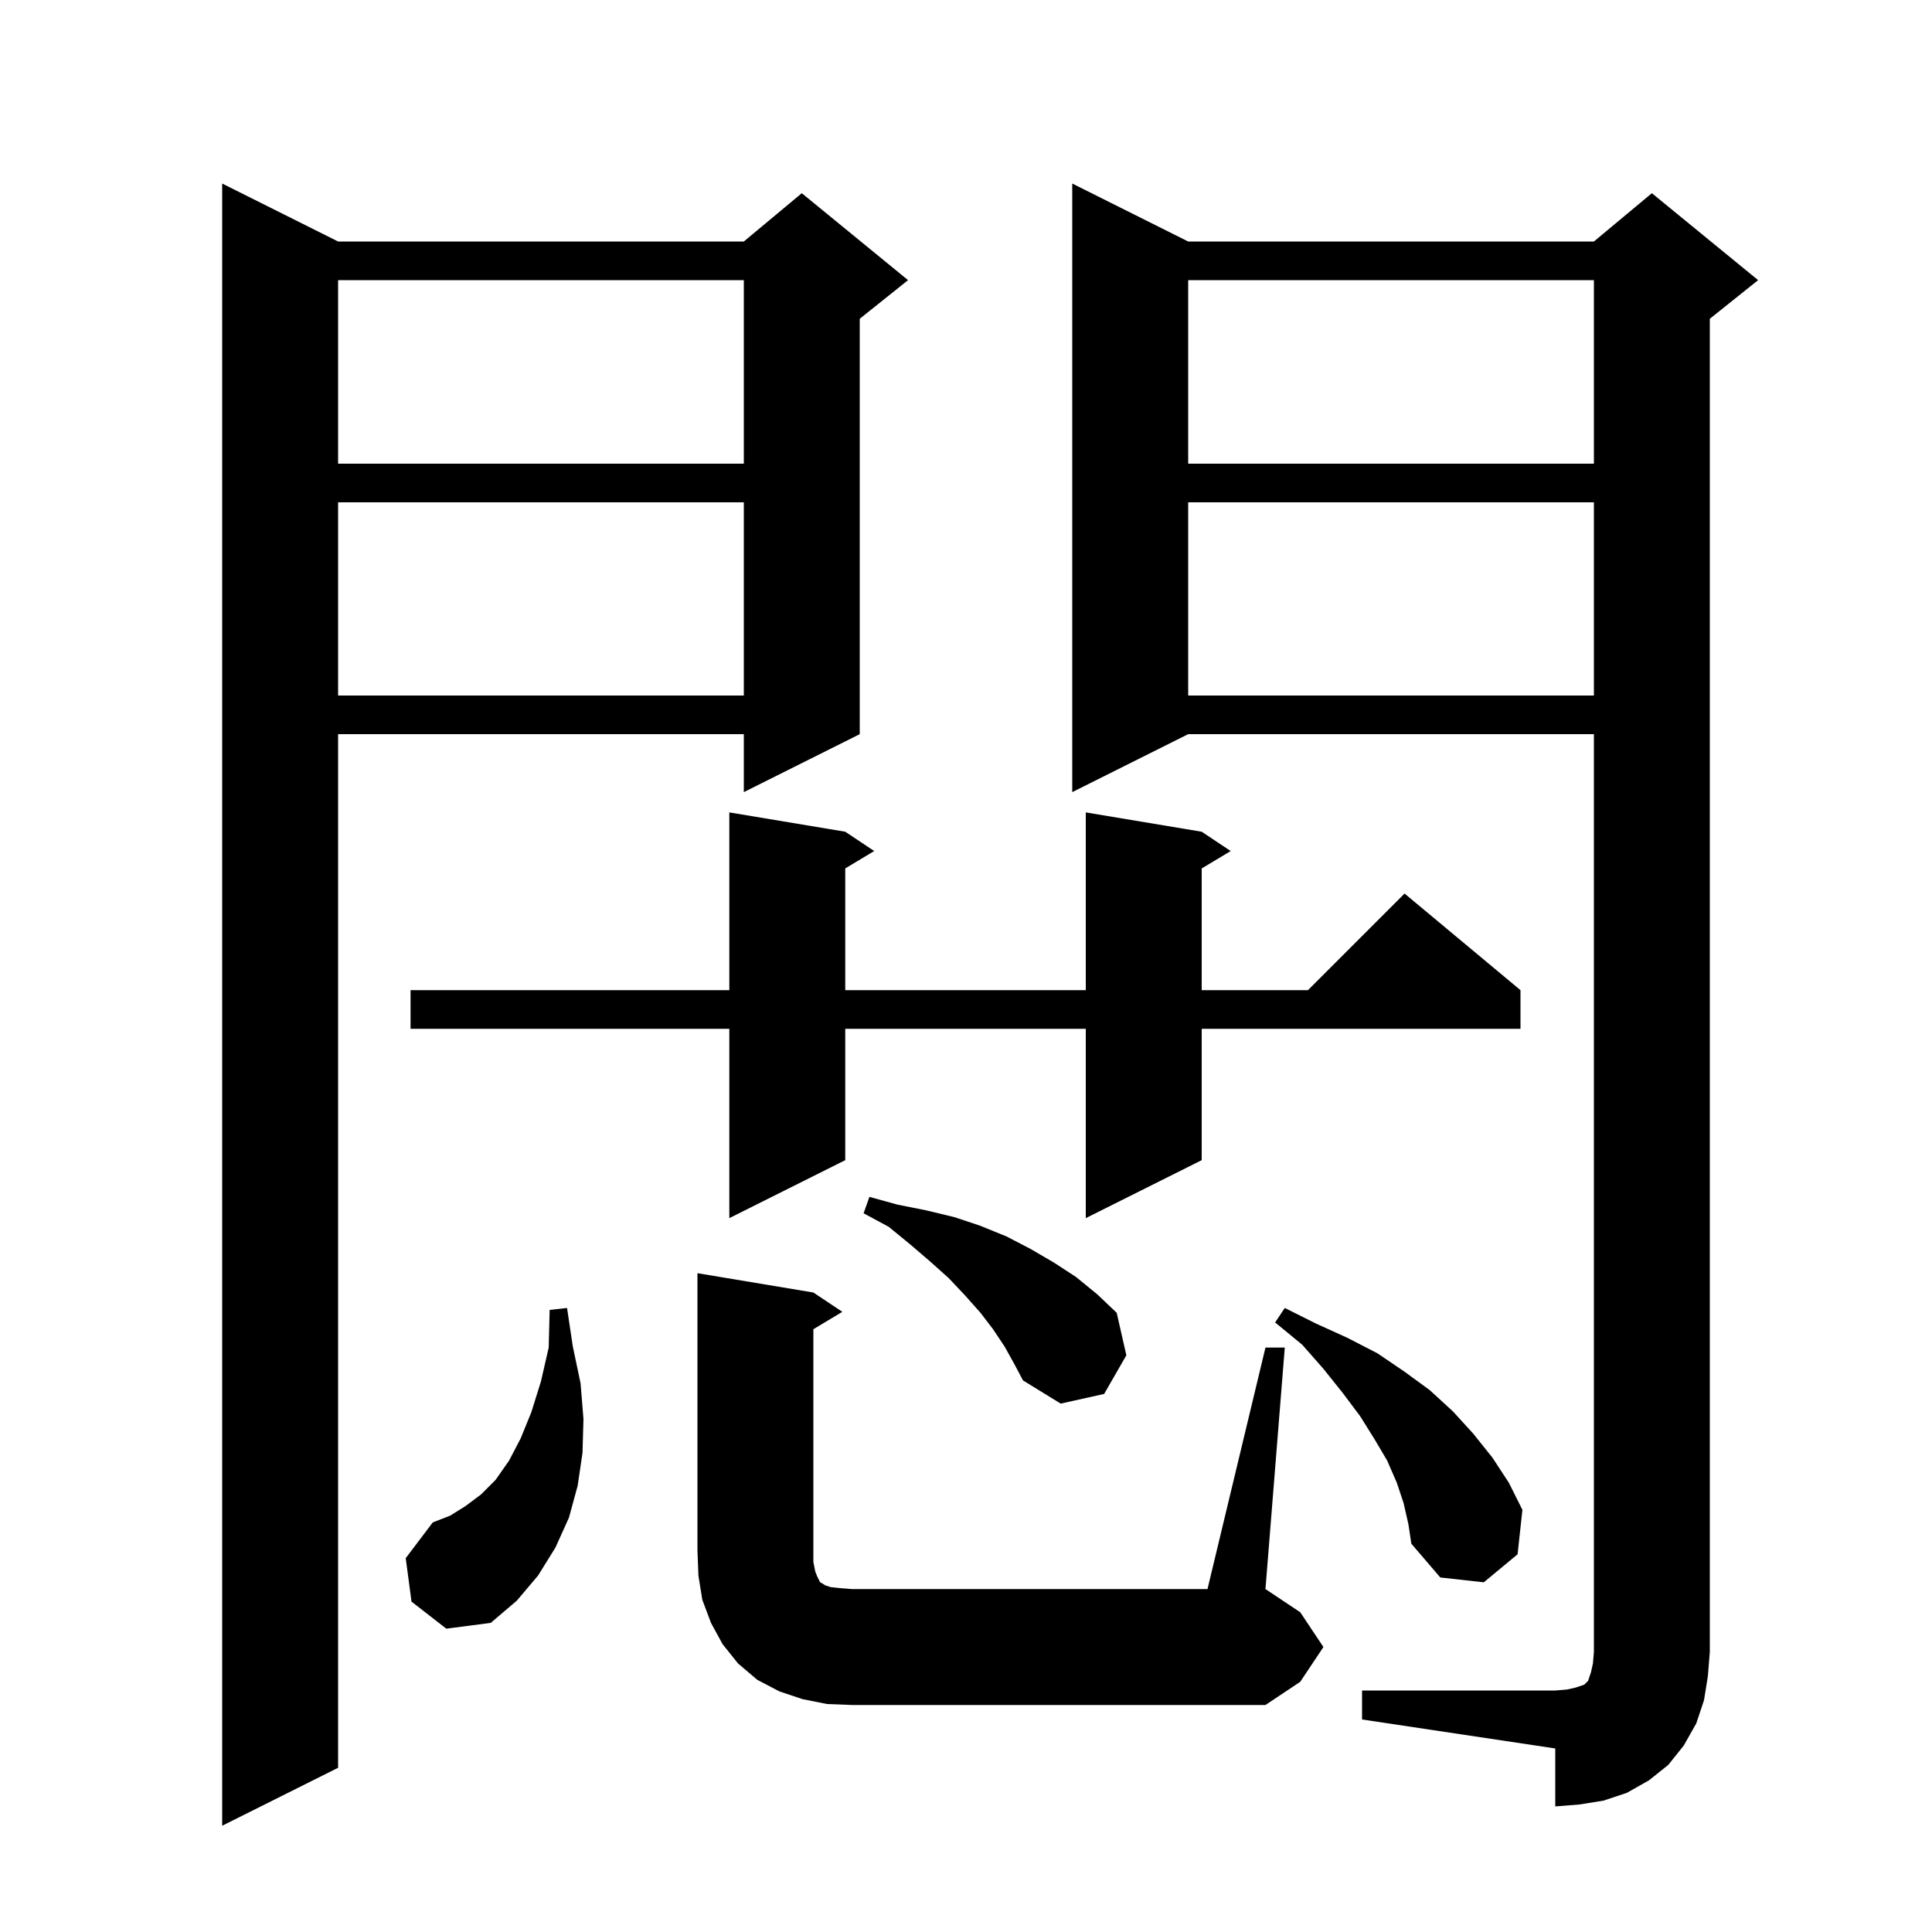 <svg xmlns="http://www.w3.org/2000/svg" xmlns:xlink="http://www.w3.org/1999/xlink" version="1.1" baseProfile="full" viewBox="0 0 200 200" width="200" height="200"><g fill="currentColor"><path d="M 35.0 25.0 L 77.0 25.0 L 83.0 20.0 L 94.0 29.0 L 89.0 33.0 L 89.0 76.0 L 77.0 82.0 L 77.0 76.0 L 35.0 76.0 L 35.0 183.0 L 23.0 189.0 L 23.0 19.0 Z M 141.0 175.0 L 161.0 175.0 L 162.2 174.9 L 163.1 174.7 L 164.0 174.4 L 164.4 174.0 L 164.7 173.1 L 164.9 172.2 L 165.0 171.0 L 165.0 76.0 L 123.0 76.0 L 111.0 82.0 L 111.0 19.0 L 123.0 25.0 L 165.0 25.0 L 171.0 20.0 L 182.0 29.0 L 177.0 33.0 L 177.0 171.0 L 176.8 173.5 L 176.4 176.0 L 175.6 178.4 L 174.3 180.7 L 172.7 182.7 L 170.7 184.3 L 168.4 185.6 L 166.0 186.4 L 163.5 186.8 L 161.0 187.0 L 161.0 181.0 L 141.0 178.0 Z M 131.0 139.5 L 133.0 139.5 L 131.0 164.5 L 134.6 166.9 L 137.0 170.5 L 134.6 174.1 L 131.0 176.5 L 88.2 176.5 L 85.6 176.4 L 83.1 175.9 L 80.7 175.1 L 78.4 173.9 L 76.4 172.2 L 74.8 170.2 L 73.6 168.0 L 72.7 165.6 L 72.3 163.1 L 72.2 160.5 L 72.2 131.8 L 84.2 133.8 L 87.2 135.8 L 84.2 137.6 L 84.2 161.7 L 84.4 162.7 L 84.6 163.2 L 84.9 163.8 L 85.1 163.9 L 85.4 164.1 L 86.0 164.3 L 86.9 164.4 L 88.2 164.5 L 125.0 164.5 Z M 42.6 165.8 L 42.0 161.3 L 44.8 157.6 L 46.6 156.9 L 48.2 155.9 L 49.8 154.7 L 51.3 153.2 L 52.7 151.2 L 53.9 148.9 L 55.0 146.2 L 56.0 143.0 L 56.8 139.5 L 56.9 135.6 L 58.7 135.4 L 59.3 139.4 L 60.1 143.2 L 60.4 146.9 L 60.3 150.4 L 59.8 153.8 L 58.9 157.1 L 57.5 160.2 L 55.7 163.1 L 53.5 165.7 L 50.8 168.0 L 46.2 168.6 Z M 145.3 155.6 L 144.6 153.5 L 143.6 151.2 L 142.3 149.0 L 140.8 146.6 L 139.0 144.2 L 137.0 141.7 L 134.8 139.2 L 132.0 136.9 L 133.0 135.4 L 136.2 137.0 L 139.5 138.5 L 142.6 140.1 L 145.4 142.0 L 148.0 143.9 L 150.4 146.1 L 152.5 148.4 L 154.5 150.9 L 156.2 153.5 L 157.6 156.3 L 157.1 160.9 L 153.6 163.8 L 149.1 163.3 L 146.1 159.8 L 145.8 157.8 Z M 104.0 139.4 L 102.8 137.6 L 101.5 135.9 L 99.9 134.1 L 98.2 132.3 L 96.3 130.6 L 94.2 128.8 L 92.0 127.0 L 89.4 125.6 L 90.0 123.9 L 92.9 124.7 L 95.9 125.3 L 98.8 126.0 L 101.5 126.9 L 104.2 128.0 L 106.7 129.3 L 109.1 130.7 L 111.4 132.2 L 113.6 134.0 L 115.6 135.9 L 116.6 140.3 L 114.3 144.3 L 109.8 145.3 L 105.9 142.9 L 105.0 141.2 Z M 124.4 86.1 L 127.4 88.1 L 124.4 89.9 L 124.4 102.5 L 135.4 102.5 L 145.4 92.5 L 157.4 102.5 L 157.4 106.5 L 124.4 106.5 L 124.4 120.1 L 112.4 126.1 L 112.4 106.5 L 87.5 106.5 L 87.5 120.1 L 75.5 126.1 L 75.5 106.5 L 42.5 106.5 L 42.5 102.5 L 75.5 102.5 L 75.5 84.1 L 87.5 86.1 L 90.5 88.1 L 87.5 89.9 L 87.5 102.5 L 112.4 102.5 L 112.4 84.1 Z M 123.0 52.0 L 123.0 72.0 L 165.0 72.0 L 165.0 52.0 Z M 35.0 52.0 L 35.0 72.0 L 77.0 72.0 L 77.0 52.0 Z M 123.0 29.0 L 123.0 48.0 L 165.0 48.0 L 165.0 29.0 Z M 35.0 29.0 L 35.0 48.0 L 77.0 48.0 L 77.0 29.0 Z "/></g></svg>